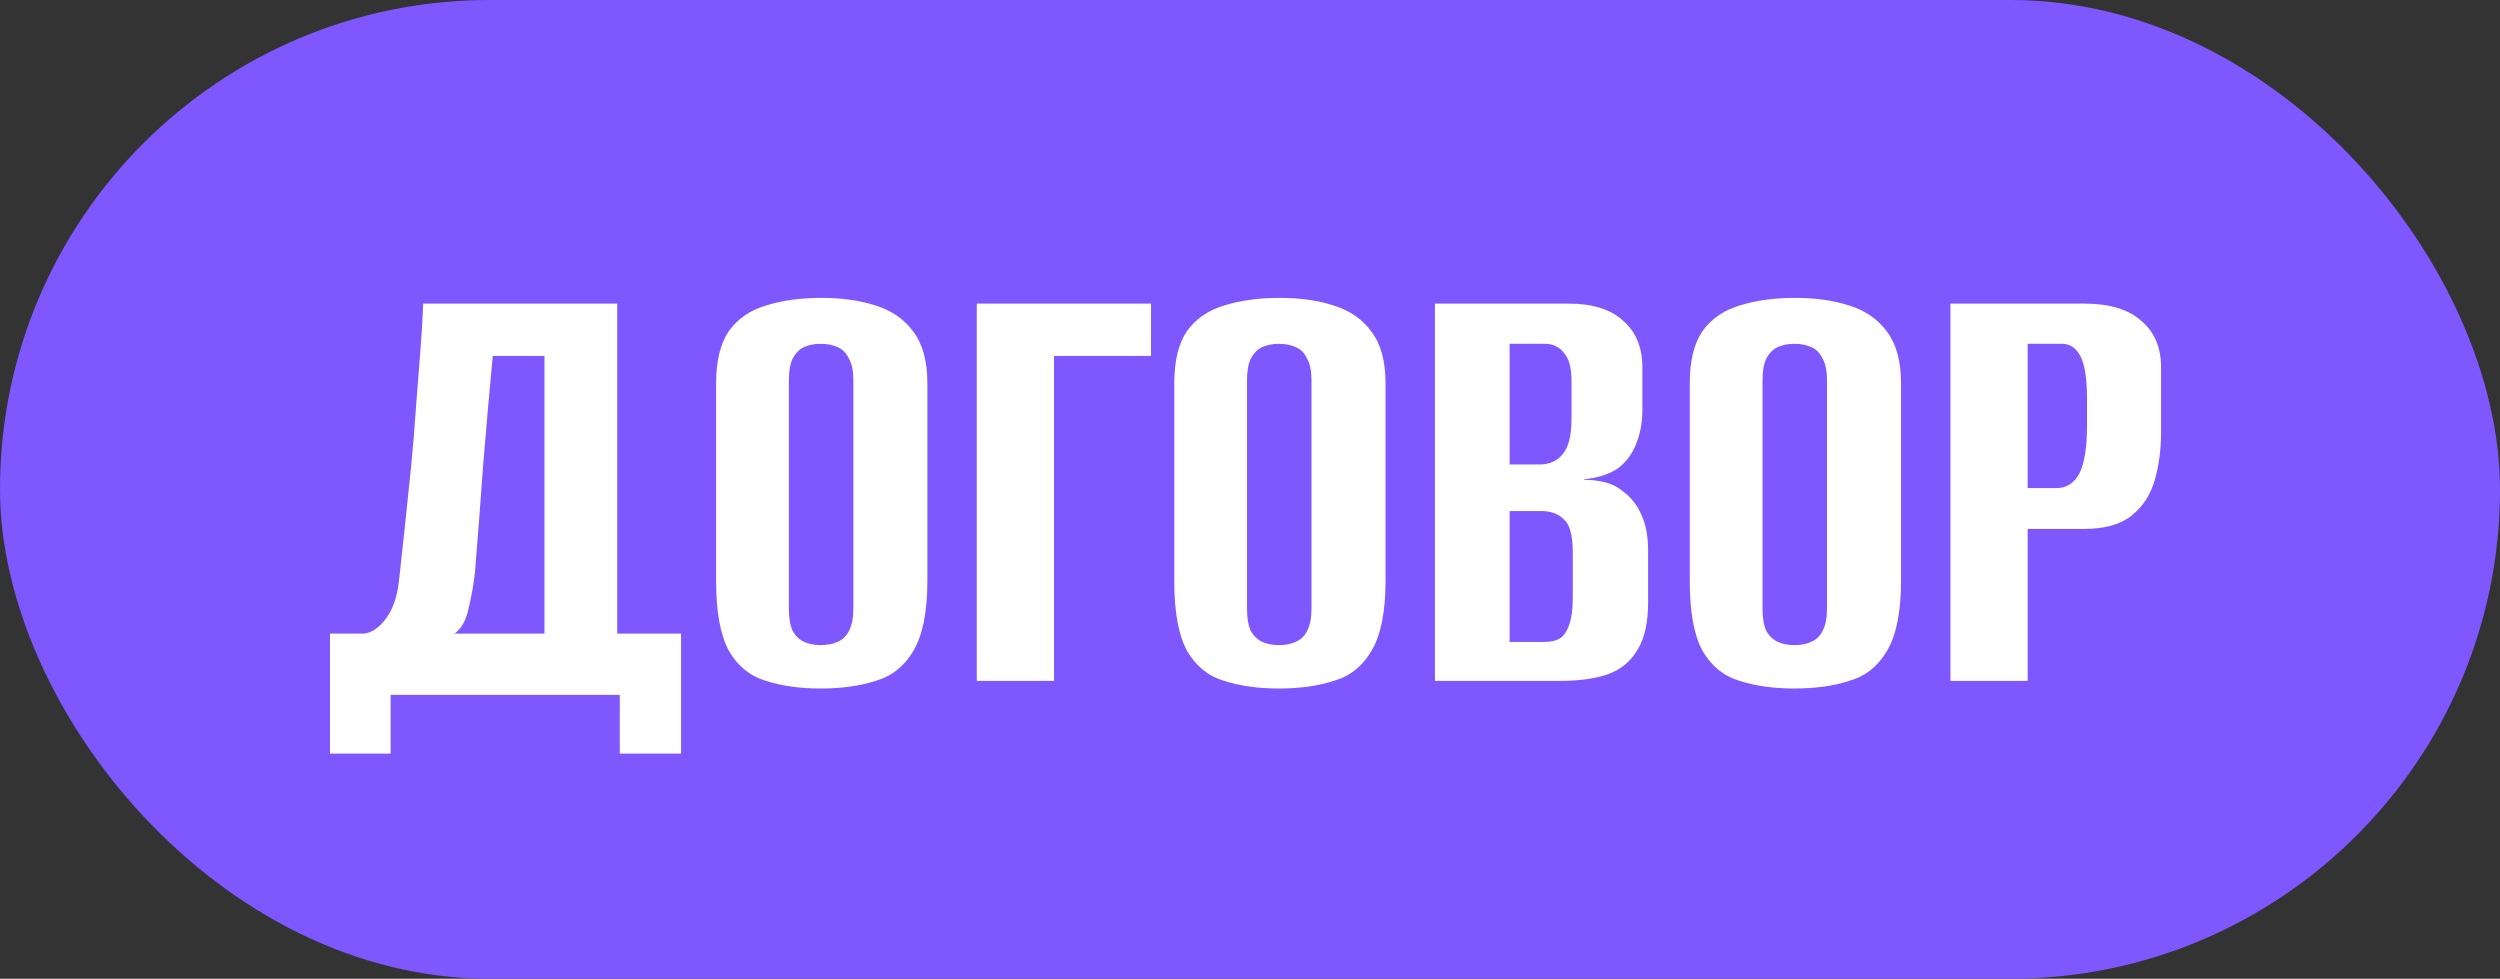 <?xml version="1.0" encoding="UTF-8"?> <svg xmlns="http://www.w3.org/2000/svg" width="235" height="92" viewBox="0 0 235 92" fill="none"><rect x="0" y="0" width="235" height="92" fill="#333333" stroke="none"/><rect width="235" height="92" rx="46" fill="#7E57FF"></rect><path d="M31.02 70.84V59.56H34.2C34.96 59.48 35.66 59 36.3 58.12C36.94 57.24 37.34 56.08 37.5 54.64C37.66 53.16 37.84 51.5 38.04 49.66C38.24 47.78 38.44 45.86 38.64 43.9C38.84 41.9 39 39.94 39.12 38.02C39.28 36.1 39.42 34.32 39.54 32.68C39.66 31.04 39.74 29.66 39.78 28.54H58.02V59.56H64.02V70.84H58.26V65.32H36.72V70.84H31.02ZM42.72 59.56H51.18V33.46H46.32C46 36.86 45.7 40.26 45.42 43.66C45.18 47.06 44.92 50.46 44.64 53.86C44.52 54.94 44.32 56.06 44.04 57.22C43.8 58.34 43.36 59.12 42.72 59.56ZM77.155 64.72C75.195 64.72 73.475 64.48 71.995 64C70.515 63.56 69.355 62.62 68.515 61.18C67.715 59.7 67.315 57.52 67.315 54.64V36.04C67.315 33.92 67.715 32.28 68.515 31.12C69.355 29.96 70.515 29.16 71.995 28.72C73.515 28.24 75.255 28 77.215 28C79.135 28 80.835 28.24 82.315 28.72C83.835 29.2 85.015 30.02 85.855 31.18C86.735 32.34 87.175 33.96 87.175 36.04V54.58C87.175 57.5 86.735 59.7 85.855 61.18C85.015 62.62 83.835 63.56 82.315 64C80.835 64.48 79.115 64.72 77.155 64.72ZM77.155 60.64C77.755 60.64 78.275 60.54 78.715 60.34C79.195 60.14 79.555 59.8 79.795 59.32C80.075 58.8 80.215 58.1 80.215 57.22V35.74C80.215 34.86 80.075 34.18 79.795 33.7C79.555 33.18 79.195 32.82 78.715 32.62C78.275 32.42 77.755 32.32 77.155 32.32C76.555 32.32 76.035 32.42 75.595 32.62C75.155 32.82 74.795 33.18 74.515 33.7C74.275 34.18 74.155 34.86 74.155 35.74V57.22C74.155 58.1 74.275 58.8 74.515 59.32C74.795 59.8 75.155 60.14 75.595 60.34C76.035 60.54 76.555 60.64 77.155 60.64ZM91.817 64V28.54H108.197V33.46H99.077V64H91.817ZM120.221 64.72C118.261 64.72 116.541 64.48 115.061 64C113.581 63.56 112.421 62.62 111.581 61.18C110.781 59.7 110.381 57.52 110.381 54.64V36.04C110.381 33.92 110.781 32.28 111.581 31.12C112.421 29.96 113.581 29.16 115.061 28.72C116.581 28.24 118.321 28 120.281 28C122.201 28 123.901 28.24 125.381 28.72C126.901 29.2 128.081 30.02 128.921 31.18C129.801 32.34 130.241 33.96 130.241 36.04V54.58C130.241 57.5 129.801 59.7 128.921 61.18C128.081 62.62 126.901 63.56 125.381 64C123.901 64.48 122.181 64.72 120.221 64.72ZM120.221 60.64C120.821 60.64 121.341 60.54 121.781 60.34C122.261 60.14 122.621 59.8 122.861 59.32C123.141 58.8 123.281 58.1 123.281 57.22V35.74C123.281 34.86 123.141 34.18 122.861 33.7C122.621 33.18 122.261 32.82 121.781 32.62C121.341 32.42 120.821 32.32 120.221 32.32C119.621 32.32 119.101 32.42 118.661 32.62C118.221 32.82 117.861 33.18 117.581 33.7C117.341 34.18 117.221 34.86 117.221 35.74V57.22C117.221 58.1 117.341 58.8 117.581 59.32C117.861 59.8 118.221 60.14 118.661 60.34C119.101 60.54 119.621 60.64 120.221 60.64ZM134.883 64V28.54H147.483C149.723 28.54 151.423 29.08 152.583 30.16C153.783 31.2 154.383 32.66 154.383 34.54V38.56C154.383 39.6 154.223 40.56 153.903 41.44C153.623 42.28 153.183 43 152.583 43.6C152.143 44.04 151.583 44.38 150.903 44.62C150.223 44.86 149.563 45 148.923 45.04V45.1C149.603 45.1 150.263 45.18 150.903 45.34C151.543 45.5 152.143 45.82 152.703 46.3C153.383 46.82 153.923 47.54 154.323 48.46C154.723 49.34 154.923 50.44 154.923 51.76V56.62C154.923 58.54 154.583 60.04 153.903 61.12C153.263 62.2 152.323 62.96 151.083 63.4C149.883 63.8 148.443 64 146.763 64H134.883ZM141.903 60.34H145.143C145.743 60.34 146.223 60.24 146.583 60.04C146.983 59.8 147.283 59.38 147.483 58.78C147.723 58.18 147.843 57.3 147.843 56.14V51.94C147.843 50.34 147.563 49.3 147.003 48.82C146.483 48.3 145.783 48.04 144.903 48.04H141.903V60.34ZM141.903 43.66H144.723C145.643 43.66 146.363 43.34 146.883 42.7C147.443 42.06 147.723 40.94 147.723 39.34V35.8C147.723 34.56 147.483 33.68 147.003 33.16C146.563 32.6 145.983 32.32 145.263 32.32H141.903V43.66ZM168.678 64.72C166.718 64.72 164.998 64.48 163.518 64C162.038 63.56 160.878 62.62 160.038 61.18C159.238 59.7 158.838 57.52 158.838 54.64V36.04C158.838 33.92 159.238 32.28 160.038 31.12C160.878 29.96 162.038 29.16 163.518 28.72C165.038 28.24 166.778 28 168.738 28C170.658 28 172.358 28.24 173.838 28.72C175.358 29.2 176.538 30.02 177.378 31.18C178.258 32.34 178.698 33.96 178.698 36.04V54.58C178.698 57.5 178.258 59.7 177.378 61.18C176.538 62.62 175.358 63.56 173.838 64C172.358 64.48 170.638 64.72 168.678 64.72ZM168.678 60.64C169.278 60.64 169.798 60.54 170.238 60.34C170.718 60.14 171.078 59.8 171.318 59.32C171.598 58.8 171.738 58.1 171.738 57.22V35.74C171.738 34.86 171.598 34.18 171.318 33.7C171.078 33.18 170.718 32.82 170.238 32.62C169.798 32.42 169.278 32.32 168.678 32.32C168.078 32.32 167.558 32.42 167.118 32.62C166.678 32.82 166.318 33.18 166.038 33.7C165.798 34.18 165.678 34.86 165.678 35.74V57.22C165.678 58.1 165.798 58.8 166.038 59.32C166.318 59.8 166.678 60.14 167.118 60.34C167.558 60.54 168.078 60.64 168.678 60.64ZM183.34 64V28.54H195.94C198.3 28.54 200.08 29.08 201.28 30.16C202.52 31.2 203.14 32.66 203.14 34.54V40.66C203.14 42.26 202.94 43.76 202.54 45.16C202.14 46.52 201.42 47.62 200.38 48.46C199.34 49.3 197.84 49.72 195.88 49.72H190.6V64H183.34ZM190.6 45.88H193.3C194.26 45.88 194.98 45.42 195.46 44.5C195.94 43.58 196.18 42.06 196.18 39.94V37.54C196.18 35.66 195.98 34.32 195.58 33.52C195.18 32.72 194.6 32.32 193.84 32.32H190.6V45.88Z" fill="white"></path></svg> 